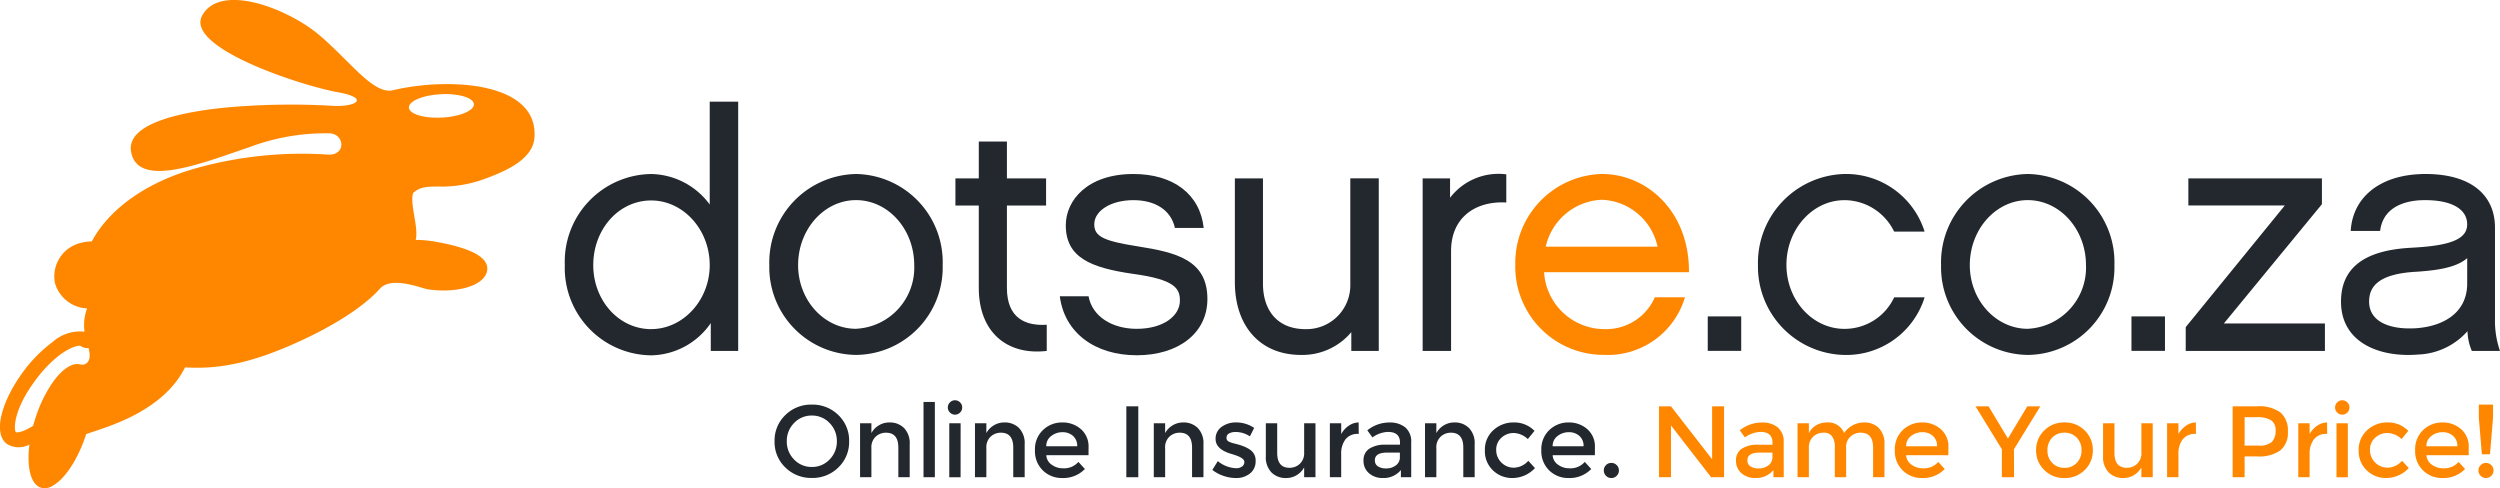 <svg xmlns="http://www.w3.org/2000/svg" width="256" height="50" viewBox="0 0 256 50"><g transform="translate(-360 -20)"><g transform="translate(360 20)"><path d="M304.286-79.4v-9.744c0-3.295-2.4-5.491-7.132-5.491-.249,0-.494.009-.734.024-4.1.236-6.715,2.472-6.906,5.809h3.012c.273-2.256,2.176-2.984,3.894-3.13.24-.017.474-.025.7-.025,2.981,0,4.318,1.064,4.318,2.47,0,1.327-1.249,2.106-5.019,2.361-.227.017-.456.027-.7.044-4.559.237-7.2,1.882-7.2,5.521,0,3.807,3.255,5.457,6.887,5.457.348,0,.684-.016,1.013-.043a7.085,7.085,0,0,0,5.052-2.393,5.467,5.467,0,0,0,.446,2.025H304.8a9.333,9.333,0,0,1-.514-2.884M301.44-83.31c-.061,2.865-2.369,4.209-5.019,4.452-.3.029-.6.038-.908.038-2.265,0-4.116-.822-4.116-2.745,0-1.473.858-2.81,4.7-3.052l.326-.019c1.975-.145,3.917-.413,5.019-1.386Z" transform="translate(-48.8 112.451)" fill="#22282d"/><path d="M171.036-91.955a5.677,5.677,0,0,1,5.1,3.221h3.121a8.435,8.435,0,0,0-8.224-5.9,9.1,9.1,0,0,0-8.841,9.3,9.043,9.043,0,0,0,8.841,9.23,8.4,8.4,0,0,0,8.224-5.9H176.14a5.6,5.6,0,0,1-5.1,3.228c-3.256,0-5.933-2.918-5.933-6.558s2.676-6.619,5.933-6.619" transform="translate(17.824 112.451)" fill="#22282d"/><path d="M268.818-91.042v-2.642H255.142v2.777h9.873L254.871-78.452v2.438h14.254V-78.83H258.778Z" transform="translate(-31.053 111.95)" fill="#22282d"/><rect width="3.427" height="3.529" transform="translate(174.873 32.4)" fill="#22282d"/><path d="M210.754-94.633h-.018a9.052,9.052,0,0,0-8.872,9.334,8.977,8.977,0,0,0,8.872,9.193h.018a8.953,8.953,0,0,0,8.859-9.193,9.032,9.032,0,0,0-8.859-9.334m0,15.852-.018,0c-3.252,0-5.93-2.918-5.93-6.521,0-3.673,2.678-6.655,5.93-6.655h.018c3.281.008,5.949,2.988,5.949,6.655a6.266,6.266,0,0,1-5.949,6.518" transform="translate(-3.098 112.45)" fill="#22282d"/><rect width="3.431" height="3.529" transform="translate(218.262 32.4)" fill="#22282d"/><path d="M-81.5-99.762a7.6,7.6,0,0,0-5.962-3.121l-.033,0a8.973,8.973,0,0,0-8.844,9.3,8.946,8.946,0,0,0,8.844,9.266h.033a7.561,7.561,0,0,0,6.07-3.3v2.851h2.807v-25.528H-81.5ZM-87.462-87l-.033,0c-3.323,0-5.93-2.951-5.93-6.553,0-3.673,2.607-6.623,5.93-6.623h.033c3.243.02,5.962,2.963,5.962,6.623,0,3.589-2.722,6.531-5.962,6.549" transform="translate(154.175 120.703)" fill="#22282d"/><path d="M-43.133-94.631l-.018,0A9.052,9.052,0,0,0-52.026-85.3a8.976,8.976,0,0,0,8.875,9.193h.018A8.953,8.953,0,0,0-34.274-85.3a9.03,9.03,0,0,0-8.859-9.332m0,15.85-.018,0c-3.254,0-5.927-2.918-5.927-6.521,0-3.673,2.674-6.655,5.927-6.655h.018c3.283.01,5.946,2.988,5.946,6.655a6.264,6.264,0,0,1-5.946,6.518" transform="translate(130.804 112.45)" fill="#22282d"/><path d="M60.669-82.85a4.49,4.49,0,0,1-4.592,4.6c-2.808,0-4.351-1.853-4.351-4.667V-93.688H48.848v10.633c0,4.359,2.465,7.445,6.783,7.445a6.531,6.531,0,0,0,5.141-2.333v1.924h2.811V-93.692H60.669Z" transform="translate(77.602 111.955)" fill="#22282d"/><path d="M-6.426-86.67v-8.438h4.01v-2.78h-4.01v-3.774H-9.307v3.774H-11.7v2.78h2.392v8.438c0,4.492,2.849,6.93,6.96,6.452V-82.9c-2.157.137-4.079-.652-4.079-3.774" transform="translate(109.535 116.154)" fill="#22282d"/><path d="M92.34-92.2v-1.99H89.533v17.669h2.911V-86.751c0-3.532,2.607-5.146,5.654-4.971v-2.884a6.246,6.246,0,0,0-5.758,2.4" transform="translate(56.146 112.458)" fill="#22282d"/><path d="M18.9-87.224c-3.461-.546-4.455-.995-4.455-2.261,0-1.372,1.681-2.471,4.01-2.471,2.157,0,3.837.962,4.249,2.847h2.948c-.376-3.465-3.119-5.525-7.2-5.525-4.732,0-6.923,2.711-6.923,5.252,0,3.326,2.6,4.355,6.886,4.973,4.321.585,4.8,1.512,4.8,2.745,0,1.544-1.678,2.885-4.418,2.885-2.538,0-4.562-1.275-4.937-3.333H10.916c.481,3.743,3.6,6.04,7.885,6.04,4.213,0,7.23-2.23,7.23-5.764,0-4.013-3.219-4.769-7.129-5.388" transform="translate(97.608 112.451)" fill="#22282d"/><path d="M-44.35-38.284a3.739,3.739,0,0,1-2.718,1.076,3.736,3.736,0,0,1-2.718-1.076,3.593,3.593,0,0,1-1.1-2.679,3.6,3.6,0,0,1,1.1-2.68,3.735,3.735,0,0,1,2.718-1.074,3.738,3.738,0,0,1,2.718,1.074,3.6,3.6,0,0,1,1.1,2.68,3.593,3.593,0,0,1-1.1,2.679m-.9-4.544a2.431,2.431,0,0,0-1.82-.768,2.436,2.436,0,0,0-1.821.768,2.587,2.587,0,0,0-.742,1.864A2.587,2.587,0,0,0-48.89-39.1a2.436,2.436,0,0,0,1.821.768,2.431,2.431,0,0,0,1.82-.768,2.581,2.581,0,0,0,.742-1.864,2.581,2.581,0,0,0-.742-1.864" transform="translate(130.201 86.149)" fill="#22282d"/><path d="M-31.2-38.238v2.992h-1.161v-5.526H-31.2v1.008a2.069,2.069,0,0,1,.773-.8,2.064,2.064,0,0,1,1.065-.291,2.048,2.048,0,0,1,1.507.572,2.221,2.221,0,0,1,.578,1.65v3.387h-1.164v-3.033q0-1.527-1.265-1.527a1.517,1.517,0,0,0-1.047.4,1.482,1.482,0,0,0-.447,1.168" transform="translate(120.431 84.114)" fill="#22282d"/><rect width="1.161" height="7.707" transform="translate(94.568 41.16)" fill="#22282d"/><path d="M-13.131-44.405a.706.706,0,0,1-.219-.519.71.71,0,0,1,.219-.519.71.71,0,0,1,.519-.218.707.707,0,0,1,.517.218.711.711,0,0,1,.219.519.706.706,0,0,1-.219.519.708.708,0,0,1-.517.218.71.71,0,0,1-.519-.218m1.089,6.626H-13.2v-5.526h1.162Z" transform="translate(110.406 86.648)" fill="#22282d"/><path d="M-6.3-38.238v2.992H-7.466v-5.526H-6.3v1.008a2.066,2.066,0,0,1,.774-.8,2.055,2.055,0,0,1,1.063-.291,2.044,2.044,0,0,1,1.508.572,2.215,2.215,0,0,1,.578,1.65v3.387H-3.546v-3.033q0-1.527-1.263-1.527a1.522,1.522,0,0,0-1.049.4A1.488,1.488,0,0,0-6.3-38.238" transform="translate(107.303 84.114)" fill="#22282d"/><path d="M11.018-37.5H6.692a1.257,1.257,0,0,0,.551.971,1.921,1.921,0,0,0,1.16.369,1.925,1.925,0,0,0,1.577-.655l.665.727a3.081,3.081,0,0,1-2.325.924,2.767,2.767,0,0,1-1.975-.773,2.734,2.734,0,0,1-.813-2.077,2.693,2.693,0,0,1,.829-2.073,2.794,2.794,0,0,1,1.958-.768,2.835,2.835,0,0,1,1.914.679,2.35,2.35,0,0,1,.787,1.875Zm-4.326-.914H9.857a1.332,1.332,0,0,0-.437-1.07,1.59,1.59,0,0,0-1.074-.374,1.841,1.841,0,0,0-1.147.39,1.259,1.259,0,0,0-.509,1.054" transform="translate(100.448 84.114)" fill="#22282d"/><rect width="1.225" height="7.26" transform="translate(115.337 41.608)" fill="#22282d"/><path d="M32.444-38.238v2.992H31.282v-5.526h1.162v1.008a2.066,2.066,0,0,1,.774-.8,2.058,2.058,0,0,1,1.063-.291,2.049,2.049,0,0,1,1.509.572,2.221,2.221,0,0,1,.577,1.65v3.387H35.2v-3.033q0-1.527-1.265-1.527a1.522,1.522,0,0,0-1.049.4,1.488,1.488,0,0,0-.446,1.168" transform="translate(86.867 84.114)" fill="#22282d"/><path d="M48.4-36.9a1.553,1.553,0,0,1-.569,1.262,2.223,2.223,0,0,1-1.465.473,3.929,3.929,0,0,1-1.25-.218,3.793,3.793,0,0,1-1.147-.613l.56-.9a3.131,3.131,0,0,0,1.869.727.963.963,0,0,0,.621-.182.565.565,0,0,0,.229-.462q0-.415-1.1-.747c-.057-.02-.1-.035-.124-.043Q44.3-38.072,44.3-39.162a1.473,1.473,0,0,1,.6-1.231,2.453,2.453,0,0,1,1.551-.463,3.227,3.227,0,0,1,1.8.562l-.438.862a2.6,2.6,0,0,0-1.463-.446,1.335,1.335,0,0,0-.674.15.491.491,0,0,0-.259.453.411.411,0,0,0,.27.394,2.524,2.524,0,0,0,.522.177c.227.055.424.11.6.165s.34.118.5.187a3.363,3.363,0,0,1,.524.291A1.3,1.3,0,0,1,48.4-36.9" transform="translate(80.176 84.115)" fill="#22282d"/><path d="M59.48-37.689v-2.992H60.64v5.526H59.48v-1.008a2.073,2.073,0,0,1-.774.8,2.058,2.058,0,0,1-1.063.291,2.048,2.048,0,0,1-1.509-.572,2.221,2.221,0,0,1-.578-1.65v-3.387h1.165v3.033q0,1.527,1.264,1.527a1.515,1.515,0,0,0,1.045-.4,1.478,1.478,0,0,0,.449-1.168" transform="translate(74.065 84.023)" fill="#22282d"/><path d="M72.325-39.681a1.546,1.546,0,0,0-1.3.561,2.4,2.4,0,0,0-.435,1.506v2.367H69.43v-5.524h1.162v1.11a2.406,2.406,0,0,1,.762-.851,1.835,1.835,0,0,1,1.022-.343l.01,1.173Z" transform="translate(66.748 84.114)" fill="#22282d"/><path d="M81.608-35.246H80.551v-.738a2.269,2.269,0,0,1-1.837.819,2.1,2.1,0,0,1-1.426-.487,1.636,1.636,0,0,1-.564-1.3,1.368,1.368,0,0,1,.6-1.22,2.883,2.883,0,0,1,1.629-.405h1.507v-.208c0-.733-.411-1.1-1.224-1.1a2.855,2.855,0,0,0-1.6.562l-.522-.727a3.581,3.581,0,0,1,2.285-.8,2.479,2.479,0,0,1,1.592.493,1.871,1.871,0,0,1,.615,1.553ZM80.447-37.3v-.468H79.139q-1.255,0-1.254.79a.7.7,0,0,0,.311.618,1.513,1.513,0,0,0,.866.213,1.583,1.583,0,0,0,.972-.312,1,1,0,0,0,.413-.841" transform="translate(62.901 84.114)" fill="#22282d"/><path d="M91.21-38.238v2.992H90.049v-5.526H91.21v1.008a2.073,2.073,0,0,1,.774-.8,2.056,2.056,0,0,1,1.065-.291,2.043,2.043,0,0,1,1.506.572,2.221,2.221,0,0,1,.578,1.65v3.387H93.969v-3.033q0-1.527-1.266-1.527a1.515,1.515,0,0,0-1.046.4,1.48,1.48,0,0,0-.447,1.168" transform="translate(55.873 84.114)" fill="#22282d"/><path d="M105.831-35.164a2.789,2.789,0,0,1-1.982-.783A2.693,2.693,0,0,1,103.02-38a2.667,2.667,0,0,1,.865-2.062A3.015,3.015,0,0,1,106-40.855a2.864,2.864,0,0,1,2.1.862l-.684.841a2.2,2.2,0,0,0-1.442-.623,1.818,1.818,0,0,0-1.26.484,1.611,1.611,0,0,0-.534,1.246,1.769,1.769,0,0,0,.529,1.293,1.772,1.772,0,0,0,1.3.529,2.018,2.018,0,0,0,1.455-.706l.685.747a3.169,3.169,0,0,1-2.324,1.018" transform="translate(49.032 84.114)" fill="#22282d"/><path d="M120.735-37.5h-4.326a1.253,1.253,0,0,0,.551.971,1.919,1.919,0,0,0,1.16.369,1.927,1.927,0,0,0,1.577-.655l.664.727a3.08,3.08,0,0,1-2.324.924,2.763,2.763,0,0,1-1.975-.773,2.736,2.736,0,0,1-.813-2.077,2.7,2.7,0,0,1,.828-2.073,2.8,2.8,0,0,1,1.959-.768,2.836,2.836,0,0,1,1.914.679,2.349,2.349,0,0,1,.787,1.875Zm-4.326-.914h3.165a1.335,1.335,0,0,0-.438-1.07,1.591,1.591,0,0,0-1.074-.374,1.842,1.842,0,0,0-1.147.39,1.258,1.258,0,0,0-.507,1.054" transform="translate(42.583 84.114)" fill="#22282d"/><path d="M129.012-30.778a.766.766,0,0,1-.224-.55.747.747,0,0,1,.224-.545.738.738,0,0,1,.546-.224.753.753,0,0,1,.548.224.727.727,0,0,1,.228.545.745.745,0,0,1-.228.55.745.745,0,0,1-.548.228.731.731,0,0,1-.546-.228" transform="translate(35.442 79.5)" fill="#22282d"/><path d="M118.661-78.746l-.2-.008a6.21,6.21,0,0,1-5.9-5.826H127.4c.033-6.277-4.35-10.054-8.912-10.054l-.033,0a9.108,9.108,0,0,0-8.841,9.294,9.039,9.039,0,0,0,8.841,9.228h.2a8.239,8.239,0,0,0,8.333-5.9h-3.085a5.44,5.44,0,0,1-5.248,3.26m-.2-13.241h.033a6.074,6.074,0,0,1,5.693,4.8H112.733a6.143,6.143,0,0,1,5.726-4.8" transform="translate(45.552 112.45)" fill="#ff8700"/><path d="M-173.514-113.188a12.672,12.672,0,0,0,4.022-.646c3.025-1.043,5.356-2.3,5.506-4.378.311-4.22-4.633-5.582-9.528-5.465a24.447,24.447,0,0,0-4.954.619c-2.01.475-4.366-2.948-7.548-5.643s-10.039-5.375-11.97-2.053,10.167,7.243,13.846,7.9c3.411.613,1.872,1.571-.67,1.386a73.53,73.53,0,0,0-8.24,0c-2.564.128-12.894.828-12.245,4.693s7.326,1.169,12.058-.427a22.12,22.12,0,0,1,8.258-1.44c1.6.056,1.736,2.359-.243,2.17a40.424,40.424,0,0,0-13.3,1.371c-5.328,1.471-9.084,4.311-10.793,7.531a4.227,4.227,0,0,0-1.019.123,3.528,3.528,0,0,0-2.749,4.155,3.6,3.6,0,0,0,3.285,2.58,5.007,5.007,0,0,0-.263,2.38,4.254,4.254,0,0,0-3.3,1.083,14.284,14.284,0,0,0-2.9,2.916c-2.139,2.839-3.3,6.331-1.742,7.5a2.29,2.29,0,0,0,2.3.057c-.288,2.29.127,4.079,1.167,4.419a1.507,1.507,0,0,0,1.173-.168c1.246-.659,2.625-2.687,3.473-5.309,1.371-.563,7.717-2.011,10.13-6.845,3.784.258,7.367-.658,11.851-2.726,3.07-1.412,6.281-3.32,8.078-5.305,1.174-1.379,4.35-.037,4.938.045a12.351,12.351,0,0,0,1.376.114c2.52.052,4.509-.772,4.69-2.059.2-1.408-1.9-2.266-4.69-2.821l-.669-.124a11.645,11.645,0,0,0-1.964-.175c.334-1.267-.634-3.687-.254-4.815.8-.707,1.628-.635,2.888-.648m-37.005,18.207c-.843-.2-1.893.55-2.838,1.907a13.831,13.831,0,0,0-1.721,3.579c-.088.271-.166.535-.237.8-1,.654-1.669.731-1.77.658-.186-.137-.384-2.152,2.043-5.374a13.869,13.869,0,0,1,1.685-1.89c1.555-1.43,2.721-1.675,2.9-1.559a1.2,1.2,0,0,0,.806.208c.44,1.516-.407,1.818-.867,1.671m33.679-26.288c-.035-.666,1.426-1.278,3.263-1.37l.063-.006c1.81-.082,3.294.374,3.327,1.023s-1.426,1.276-3.263,1.373l-.064,0c-1.81.083-3.295-.37-3.326-1.023" transform="translate(218.714 132.295)" fill="#ff8700"/><path d="M146.186-44.346h1.225v7.26h-1.328l-4.108-5.3v5.3H140.75v-7.26h1.225l4.212,5.422Z" transform="translate(29.134 85.953)" fill="#ff8700"/><path d="M162.324-35.246h-1.058v-.738a2.268,2.268,0,0,1-1.837.819A2.1,2.1,0,0,1,158-35.651a1.636,1.636,0,0,1-.564-1.3,1.368,1.368,0,0,1,.6-1.22,2.88,2.88,0,0,1,1.629-.405h1.505v-.208c0-.733-.41-1.1-1.223-1.1a2.855,2.855,0,0,0-1.6.562l-.522-.727a3.581,3.581,0,0,1,2.286-.8,2.479,2.479,0,0,1,1.592.493,1.871,1.871,0,0,1,.615,1.553ZM161.163-37.3v-.468h-1.308q-1.255,0-1.254.79a.7.7,0,0,0,.311.618,1.513,1.513,0,0,0,.866.213,1.583,1.583,0,0,0,.972-.312,1,1,0,0,0,.413-.841" transform="translate(20.332 84.114)" fill="#ff8700"/><path d="M171.924-38.238v2.992h-1.162v-5.526h1.162v1.008a1.835,1.835,0,0,1,.752-.8,2.141,2.141,0,0,1,1.087-.291,1.754,1.754,0,0,1,1.771,1.08,2.476,2.476,0,0,1,2.044-1.08,2.054,2.054,0,0,1,1.51.572,2.216,2.216,0,0,1,.575,1.65v3.387H178.5v-3.033q0-1.527-1.268-1.527a1.533,1.533,0,0,0-1.031.379,1.433,1.433,0,0,0-.462,1.106v3.075H174.58v-3.033a1.912,1.912,0,0,0-.281-1.158,1.033,1.033,0,0,0-.881-.369,1.515,1.515,0,0,0-1.046.4,1.48,1.48,0,0,0-.447,1.168" transform="translate(13.305 84.114)" fill="#ff8700"/><path d="M197.325-37.5H193a1.253,1.253,0,0,0,.551.971,1.918,1.918,0,0,0,1.16.369,1.927,1.927,0,0,0,1.577-.655l.664.727a3.078,3.078,0,0,1-2.324.924,2.762,2.762,0,0,1-1.975-.773,2.734,2.734,0,0,1-.813-2.077,2.7,2.7,0,0,1,.827-2.073,2.8,2.8,0,0,1,1.959-.768,2.838,2.838,0,0,1,1.914.679,2.351,2.351,0,0,1,.787,1.875ZM193-38.414h3.165a1.335,1.335,0,0,0-.437-1.07,1.592,1.592,0,0,0-1.075-.374,1.842,1.842,0,0,0-1.147.39A1.263,1.263,0,0,0,193-38.414" transform="translate(2.19 84.114)" fill="#ff8700"/><path d="M213.272-37.086h-1.245v-2.866l-2.7-4.394h1.338l1.983,3.3,1.981-3.3h1.336l-2.7,4.394Z" transform="translate(-7.035 85.953)" fill="#ff8700"/><path d="M227.436-35.989a2.827,2.827,0,0,1-2.074.826,2.827,2.827,0,0,1-2.078-.826,2.746,2.746,0,0,1-.83-2.02,2.75,2.75,0,0,1,.83-2.021,2.827,2.827,0,0,1,2.078-.826,2.827,2.827,0,0,1,2.074.826,2.747,2.747,0,0,1,.829,2.021,2.743,2.743,0,0,1-.829,2.02m-3.327-.717a1.679,1.679,0,0,0,1.253.5,1.675,1.675,0,0,0,1.248-.5,1.782,1.782,0,0,0,.493-1.3,1.784,1.784,0,0,0-.493-1.3,1.675,1.675,0,0,0-1.248-.5,1.679,1.679,0,0,0-1.253.5,1.79,1.79,0,0,0-.493,1.3,1.788,1.788,0,0,0,.493,1.3" transform="translate(-13.957 84.114)" fill="#ff8700"/><path d="M240.886-37.689v-2.992h1.162v5.526h-1.162v-1.008a2.066,2.066,0,0,1-.774.8,2.055,2.055,0,0,1-1.063.291,2.042,2.042,0,0,1-1.508-.572,2.215,2.215,0,0,1-.578-1.65v-3.387h1.165v3.033q0,1.527,1.264,1.527a1.518,1.518,0,0,0,1.047-.4,1.479,1.479,0,0,0,.447-1.168" transform="translate(-21.608 84.023)" fill="#ff8700"/><path d="M253.732-39.681a1.546,1.546,0,0,0-1.3.561A2.4,2.4,0,0,0,252-37.614v2.367h-1.162v-5.524H252v1.11a2.407,2.407,0,0,1,.762-.851,1.835,1.835,0,0,1,1.022-.343l.01,1.173Z" transform="translate(-28.927 84.114)" fill="#ff8700"/><path d="M269.939-43.714a2.414,2.414,0,0,1,.757,1.953,2.316,2.316,0,0,1-.775,1.931,3.778,3.778,0,0,1-2.371.613h-1.284v2.13h-1.226v-7.261h2.492a3.738,3.738,0,0,1,2.407.633m-.869,3a1.6,1.6,0,0,0,.369-1.143,1.19,1.19,0,0,0-.465-1.064,2.7,2.7,0,0,0-1.466-.312h-1.242v2.909h1.419a1.89,1.89,0,0,0,1.385-.39" transform="translate(-36.418 85.954)" fill="#ff8700"/><path d="M282.161-39.681a1.546,1.546,0,0,0-1.3.561,2.4,2.4,0,0,0-.435,1.506v2.367h-1.162v-5.524h1.162v1.11a2.406,2.406,0,0,1,.762-.851,1.834,1.834,0,0,1,1.022-.343l.012,1.173Z" transform="translate(-43.92 84.114)" fill="#ff8700"/><path d="M287.452-44.405a.709.709,0,0,1-.216-.519.713.713,0,0,1,.216-.519.713.713,0,0,1,.519-.218.708.708,0,0,1,.519.218.715.715,0,0,1,.218.519.71.71,0,0,1-.218.519.709.709,0,0,1-.519.218.713.713,0,0,1-.519-.218m1.09,6.626h-1.161v-5.526h1.161Z" transform="translate(-48.123 86.648)" fill="#ff8700"/><path d="M295.16-35.164a2.79,2.79,0,0,1-1.982-.783A2.693,2.693,0,0,1,292.349-38a2.667,2.667,0,0,1,.865-2.062,3.015,3.015,0,0,1,2.112-.794,2.864,2.864,0,0,1,2.1.862l-.684.841a2.2,2.2,0,0,0-1.442-.623,1.818,1.818,0,0,0-1.26.484,1.611,1.611,0,0,0-.534,1.246,1.767,1.767,0,0,0,.529,1.293,1.773,1.773,0,0,0,1.3.529,2.022,2.022,0,0,0,1.455-.706l.685.747a3.169,3.169,0,0,1-2.324,1.018" transform="translate(-50.819 84.114)" fill="#ff8700"/><path d="M310.065-37.5h-4.326a1.251,1.251,0,0,0,.551.971,1.92,1.92,0,0,0,1.161.369,1.926,1.926,0,0,0,1.577-.655l.664.727a3.079,3.079,0,0,1-2.324.924,2.764,2.764,0,0,1-1.975-.773,2.734,2.734,0,0,1-.813-2.077,2.7,2.7,0,0,1,.828-2.073,2.8,2.8,0,0,1,1.958-.768,2.837,2.837,0,0,1,1.914.679,2.351,2.351,0,0,1,.787,1.875Zm-4.326-.914H308.9a1.334,1.334,0,0,0-.438-1.07,1.591,1.591,0,0,0-1.075-.374,1.841,1.841,0,0,0-1.146.39,1.259,1.259,0,0,0-.507,1.054" transform="translate(-57.269 84.114)" fill="#ff8700"/><path d="M319.069-37.2a.747.747,0,0,1-.544-.229.737.737,0,0,1-.227-.546.736.736,0,0,1,.227-.545.741.741,0,0,1,.544-.229.743.743,0,0,1,.544.229.746.746,0,0,1,.229.545.747.747,0,0,1-.229.546.749.749,0,0,1-.544.229m-.732-7.52h1.454v1.34l-.311,3.749h-.831l-.311-3.749Z" transform="translate(-64.505 86.15)" fill="#ff8700"/></g></g></svg>